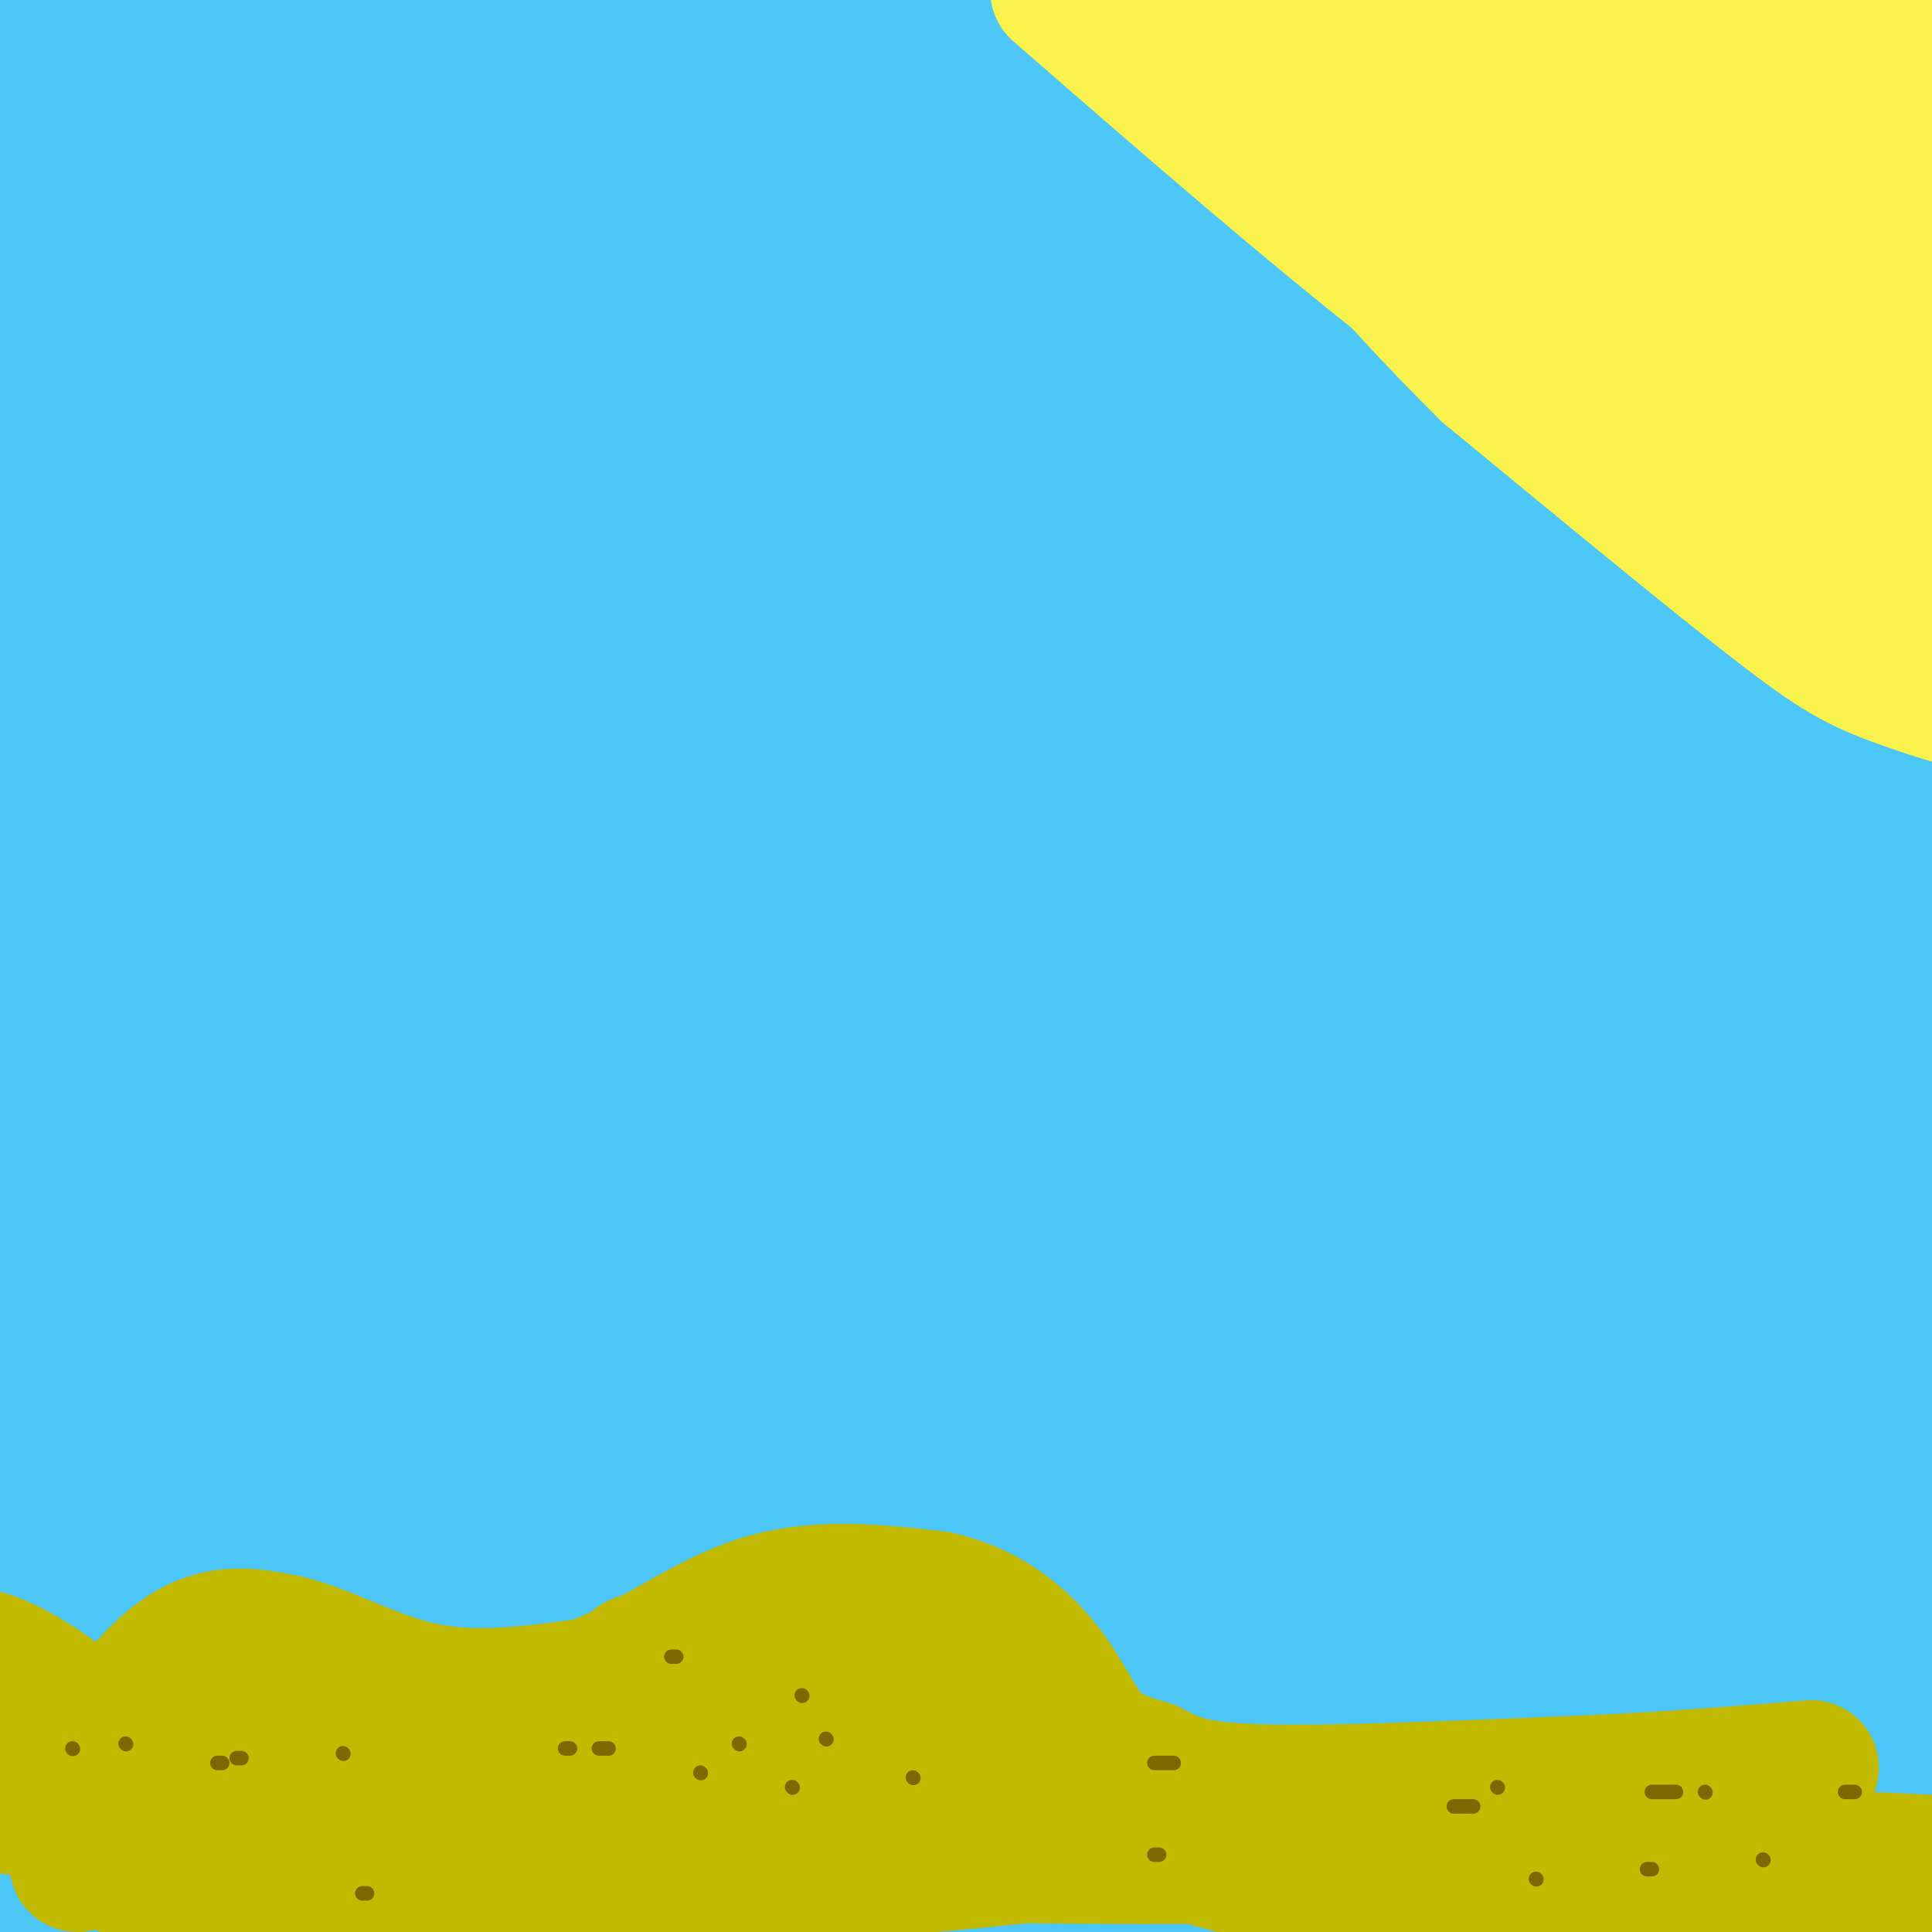 <svg viewBox='0 0 400 400' version='1.1' xmlns='http://www.w3.org/2000/svg' xmlns:xlink='http://www.w3.org/1999/xlink'><rect x="0" y="0" width="400" height="400" fill="#333333" stroke="none"/><g fill='none' stroke='#4DC6F8' stroke-width='28' stroke-linecap='round' stroke-linejoin='round'><path d='M352,115c-10.339,99.575 -20.678,199.149 -29,260c-8.322,60.851 -14.625,82.978 -17,83c-2.375,0.022 -0.820,-22.061 0,-39c0.820,-16.939 0.905,-28.732 13,-87c12.095,-58.268 36.201,-163.010 52,-225c15.799,-61.990 23.292,-81.228 25,-79c1.708,2.228 -2.369,25.922 -12,69c-9.631,43.078 -24.815,105.539 -40,168'/><path d='M344,265c-15.002,65.350 -32.508,144.725 -41,158c-8.492,13.275 -7.970,-39.551 -3,-89c4.970,-49.449 14.389,-95.523 28,-149c13.611,-53.477 31.415,-114.357 40,-141c8.585,-26.643 7.951,-19.049 9,-5c1.049,14.049 3.783,34.552 -5,102c-8.783,67.448 -29.081,181.842 -37,227c-7.919,45.158 -3.460,21.079 1,-3'/><path d='M336,365c5.030,-11.003 17.106,-37.011 31,-96c13.894,-58.989 29.607,-150.961 35,-176c5.393,-25.039 0.465,16.853 -12,98c-12.465,81.147 -32.469,201.548 -41,245c-8.531,43.452 -5.591,9.956 -5,-11c0.591,-20.956 -1.168,-29.372 -3,-33c-1.832,-3.628 -3.739,-2.467 2,-31c5.739,-28.533 19.122,-86.759 28,-127c8.878,-40.241 13.251,-62.497 15,-93c1.749,-30.503 0.875,-69.251 0,-108'/><path d='M386,33c-0.365,-19.584 -1.279,-14.544 0,-9c1.279,5.544 4.751,11.591 -6,63c-10.751,51.409 -35.724,148.179 -51,226c-15.276,77.821 -20.855,136.693 -26,152c-5.145,15.307 -9.857,-12.951 -4,-105c5.857,-92.049 22.281,-247.889 26,-306c3.719,-58.111 -5.268,-18.491 -14,29c-8.732,47.491 -17.209,102.855 -24,138c-6.791,35.145 -11.895,50.073 -17,65'/><path d='M270,286c-4.327,29.536 -6.644,70.877 -11,114c-4.356,43.123 -10.750,88.028 -9,28c1.750,-60.028 11.644,-224.991 19,-300c7.356,-75.009 12.174,-60.065 17,-73c4.826,-12.935 9.662,-53.749 10,-69c0.338,-15.251 -3.821,-4.940 -17,39c-13.179,43.940 -35.380,121.510 -49,215c-13.620,93.490 -18.661,202.899 -18,182c0.661,-20.899 7.022,-172.107 13,-242c5.978,-69.893 11.571,-58.471 18,-75c6.429,-16.529 13.694,-61.008 12,-71c-1.694,-9.992 -12.347,14.504 -23,39'/><path d='M232,73c-8.185,20.812 -17.147,53.341 -27,92c-9.853,38.659 -20.597,83.447 -25,104c-4.403,20.553 -2.466,16.869 -9,64c-6.534,47.131 -21.539,145.076 -23,85c-1.461,-60.076 10.623,-278.174 23,-386c12.377,-107.826 25.048,-105.382 12,-73c-13.048,32.382 -51.817,94.701 -73,139c-21.183,44.299 -24.782,70.579 -31,104c-6.218,33.421 -15.055,73.984 -23,107c-7.945,33.016 -14.997,58.484 -19,58c-4.003,-0.484 -4.957,-26.920 -1,-101c3.957,-74.080 12.823,-195.805 21,-267c8.177,-71.195 15.663,-91.860 12,-78c-3.663,13.860 -18.475,62.246 -26,92c-7.525,29.754 -7.762,40.877 -8,52'/><path d='M35,65c-4.046,53.899 -10.161,162.648 -18,240c-7.839,77.352 -17.402,123.308 -10,49c7.402,-74.308 31.769,-268.879 42,-341c10.231,-72.121 6.326,-21.790 10,-40c3.674,-18.210 14.928,-104.961 8,-16c-6.928,88.961 -32.039,353.633 -42,432c-9.961,78.367 -4.773,-29.572 -2,-103c2.773,-73.428 3.131,-112.346 9,-163c5.869,-50.654 17.248,-113.044 20,-125c2.752,-11.956 -3.124,26.522 -9,65'/><path d='M43,63c-7.515,49.972 -21.801,142.402 -31,221c-9.199,78.598 -13.311,143.362 -17,93c-3.689,-50.362 -6.956,-215.851 -3,-310c3.956,-94.149 15.133,-116.957 22,-131c6.867,-14.043 9.422,-19.320 12,-20c2.578,-0.680 5.179,3.237 -2,118c-7.179,114.763 -24.138,340.373 -31,365c-6.862,24.627 -3.628,-151.728 -1,-239c2.628,-87.272 4.649,-85.460 8,-100c3.351,-14.540 8.032,-45.434 13,-69c4.968,-23.566 10.222,-39.806 13,-44c2.778,-4.194 3.079,3.659 3,27c-0.079,23.341 -0.540,62.171 -1,101'/><path d='M28,75c-2.252,40.144 -7.382,90.004 -11,166c-3.618,75.996 -5.723,178.126 -1,165c4.723,-13.126 16.275,-141.509 26,-217c9.725,-75.491 17.623,-98.089 23,-113c5.377,-14.911 8.232,-22.136 12,-41c3.768,-18.864 8.448,-49.369 9,-16c0.552,33.369 -3.023,130.611 -7,180c-3.977,49.389 -8.355,50.925 -11,79c-2.645,28.075 -3.556,82.691 -4,91c-0.444,8.309 -0.420,-29.688 10,-94c10.420,-64.312 31.236,-154.939 39,-191c7.764,-36.061 2.475,-17.555 7,-30c4.525,-12.445 18.864,-55.841 21,-52c2.136,3.841 -7.932,54.921 -18,106'/><path d='M123,108c-8.280,46.405 -19.978,109.419 -27,187c-7.022,77.581 -9.366,169.729 0,137c9.366,-32.729 30.443,-190.336 44,-270c13.557,-79.664 19.595,-81.385 19,-75c-0.595,6.385 -7.825,20.877 -14,43c-6.175,22.123 -11.297,51.877 -14,76c-2.703,24.123 -2.986,42.616 -8,86c-5.014,43.384 -14.758,111.661 -17,103c-2.242,-8.661 3.018,-94.260 8,-157c4.982,-62.740 9.686,-102.621 11,-126c1.314,-23.379 -0.762,-30.256 -2,-35c-1.238,-4.744 -1.640,-7.355 -7,1c-5.360,8.355 -15.680,27.678 -26,47'/><path d='M90,125c-11.353,32.642 -26.735,90.749 -36,146c-9.265,55.251 -12.414,107.648 -13,105c-0.586,-2.648 1.390,-60.340 7,-115c5.610,-54.660 14.854,-106.287 27,-168c12.146,-61.713 27.194,-133.513 27,-127c-0.194,6.513 -15.629,91.339 -26,166c-10.371,74.661 -15.677,139.157 -21,213c-5.323,73.843 -10.664,157.035 -3,122c7.664,-35.035 28.333,-188.296 42,-278c13.667,-89.704 20.334,-115.852 27,-142'/><path d='M121,47c1.837,-17.843 -7.072,8.548 -12,26c-4.928,17.452 -5.876,25.965 -20,126c-14.124,100.035 -41.425,291.591 -30,267c11.425,-24.591 61.577,-265.328 70,-295c8.423,-29.672 -24.881,151.723 -39,257c-14.119,105.277 -9.051,134.436 -9,126c0.051,-8.436 -4.914,-54.467 -5,-93c-0.086,-38.533 4.708,-69.566 9,-104c4.292,-34.434 8.084,-72.267 13,-101c4.916,-28.733 10.958,-48.367 17,-68'/><path d='M115,188c10.589,-57.078 28.562,-165.773 5,-69c-23.562,96.773 -88.660,399.013 -85,355c3.660,-44.013 76.076,-434.279 103,-570c26.924,-135.721 8.355,-16.896 0,42c-8.355,58.896 -6.496,57.863 -9,70c-2.504,12.137 -9.370,37.446 -12,55c-2.630,17.554 -1.025,27.355 -4,48c-2.975,20.645 -10.532,52.135 -14,72c-3.468,19.865 -2.848,28.104 -2,32c0.848,3.896 1.924,3.448 3,3'/><path d='M100,226c10.960,-44.625 36.859,-157.689 60,-261c23.141,-103.311 43.523,-196.870 42,-124c-1.523,72.870 -24.951,312.169 -29,434c-4.049,121.831 11.281,126.195 18,133c6.719,6.805 4.826,16.051 6,20c1.174,3.949 5.416,2.601 7,6c1.584,3.399 0.509,11.544 5,-9c4.491,-20.544 14.546,-69.775 19,-108c4.454,-38.225 3.307,-65.442 14,-114c10.693,-48.558 33.225,-118.458 43,-153c9.775,-34.542 6.793,-33.726 3,-28c-3.793,5.726 -8.396,16.363 -13,27'/><path d='M275,49c-14.944,50.076 -45.803,161.767 -62,229c-16.197,67.233 -17.733,90.008 -18,111c-0.267,20.992 0.734,40.201 -4,66c-4.734,25.799 -15.203,58.187 2,-26c17.203,-84.187 62.076,-284.949 81,-364c18.924,-79.051 11.898,-36.391 13,-35c1.102,1.391 10.333,-38.486 4,-23c-6.333,15.486 -28.230,86.335 -46,129c-17.770,42.665 -31.413,57.147 -55,84c-23.587,26.853 -57.120,66.076 -39,47c18.120,-19.076 87.891,-96.450 120,-133c32.109,-36.550 26.554,-32.275 21,-28'/><path d='M292,106c15.403,-18.906 43.409,-52.170 57,-68c13.591,-15.830 12.765,-14.226 7,-13c-5.765,1.226 -16.469,2.075 -32,11c-15.531,8.925 -35.890,25.928 -67,45c-31.110,19.072 -72.973,40.214 -93,50c-20.027,9.786 -18.220,8.215 -15,3c3.220,-5.215 7.852,-14.073 12,-21c4.148,-6.927 7.812,-11.922 47,-45c39.188,-33.078 113.901,-94.239 137,-112c23.099,-17.761 -5.417,7.879 -32,28c-26.583,20.121 -51.234,34.725 -74,48c-22.766,13.275 -43.647,25.221 -59,33c-15.353,7.779 -25.176,11.389 -35,15'/><path d='M145,80c13.849,-7.990 65.971,-35.464 98,-54c32.029,-18.536 43.966,-28.135 77,-53c33.034,-24.865 87.165,-64.997 58,-32c-29.165,32.997 -141.627,139.123 -189,184c-47.373,44.877 -29.657,28.506 -22,27c7.657,-1.506 5.255,11.852 59,-20c53.745,-31.852 163.636,-108.913 184,-127c20.364,-18.087 -48.799,22.802 -81,42c-32.201,19.198 -27.439,16.707 -43,34c-15.561,17.293 -51.446,54.369 -70,76c-18.554,21.631 -19.777,27.815 -21,34'/><path d='M195,191c-4.276,10.024 -4.467,18.084 -10,29c-5.533,10.916 -16.408,24.690 6,-1c22.408,-25.690 78.099,-90.842 113,-137c34.901,-46.158 49.012,-73.320 41,-80c-8.012,-6.680 -38.148,7.122 -61,29c-22.852,21.878 -38.422,51.833 -50,73c-11.578,21.167 -19.165,33.545 -29,59c-9.835,25.455 -21.918,63.986 -30,80c-8.082,16.014 -12.163,9.511 -13,13c-0.837,3.489 1.568,16.970 -11,-11c-12.568,-27.970 -40.110,-97.389 -51,-132c-10.890,-34.611 -5.128,-34.412 -13,-54c-7.872,-19.588 -29.378,-58.962 -28,-64c1.378,-5.038 25.640,24.259 41,39c15.360,14.741 21.817,14.926 41,18c19.183,3.074 51.091,9.037 83,15'/><path d='M224,67c30.121,4.843 63.925,9.452 107,22c43.075,12.548 95.421,33.036 51,17c-44.421,-16.036 -185.609,-68.597 -204,-100c-18.391,-31.403 86.014,-41.650 134,-48c47.986,-6.350 39.553,-8.805 37,-9c-2.553,-0.195 0.774,1.871 -19,9c-19.774,7.129 -62.650,19.323 -93,25c-30.350,5.677 -48.175,4.839 -66,4'/><path d='M171,-13c-39.268,-2.602 -104.439,-11.106 -39,0c65.439,11.106 261.488,41.822 293,49c31.512,7.178 -101.512,-9.182 -184,-23c-82.488,-13.818 -114.440,-25.096 -107,-25c7.440,0.096 54.272,11.564 79,17c24.728,5.436 27.351,4.839 53,5c25.649,0.161 74.325,1.081 123,2'/><path d='M389,12c28.731,0.053 39.060,-0.816 15,0c-24.060,0.816 -82.508,3.317 -127,5c-44.492,1.683 -75.028,2.549 -100,0c-24.972,-2.549 -44.380,-8.514 -37,-4c7.380,4.514 41.547,19.508 112,27c70.453,7.492 177.192,7.484 180,11c2.808,3.516 -98.314,10.558 -143,13c-44.686,2.442 -32.937,0.283 -37,0c-4.063,-0.283 -23.940,1.308 -51,-2c-27.060,-3.308 -61.303,-11.517 -72,-14c-10.697,-2.483 2.151,0.758 15,4'/><path d='M144,52c35.899,4.383 118.147,13.342 190,17c71.853,3.658 133.312,2.015 80,0c-53.312,-2.015 -221.393,-4.404 -300,-9c-78.607,-4.596 -67.738,-11.400 -59,-9c8.738,2.400 15.345,14.005 32,25c16.655,10.995 43.359,21.379 67,28c23.641,6.621 44.219,9.478 61,12c16.781,2.522 29.765,4.708 56,6c26.235,1.292 65.720,1.689 87,1c21.280,-0.689 24.353,-2.463 -10,-9c-34.353,-6.537 -106.134,-17.837 -153,-28c-46.866,-10.163 -68.819,-19.189 -90,-28c-21.181,-8.811 -41.591,-17.405 -62,-26'/><path d='M43,32c-6.002,-1.443 9.993,7.949 38,21c28.007,13.051 68.026,29.762 90,38c21.974,8.238 25.903,8.004 49,13c23.097,4.996 65.361,15.221 88,13c22.639,-2.221 25.652,-16.889 27,-26c1.348,-9.111 1.030,-12.665 -50,-28c-51.030,-15.335 -152.773,-42.453 -190,-52c-37.227,-9.547 -9.940,-1.524 0,4c9.940,5.524 2.532,8.550 42,39c39.468,30.450 125.810,88.325 168,120c42.190,31.675 40.226,37.150 35,36c-5.226,-1.150 -13.715,-8.925 -25,-21c-11.285,-12.075 -25.367,-28.450 -37,-44c-11.633,-15.550 -20.816,-30.275 -30,-45'/><path d='M248,100c-11.877,-20.082 -26.568,-47.788 -32,-64c-5.432,-16.212 -1.605,-20.931 18,23c19.605,43.931 54.987,136.511 71,184c16.013,47.489 12.658,49.885 11,17c-1.658,-32.885 -1.620,-101.052 -3,-125c-1.380,-23.948 -4.179,-3.678 -6,1c-1.821,4.678 -2.663,-6.235 -19,22c-16.337,28.235 -48.168,95.617 -80,163'/><path d='M208,321c-3.333,-0.556 28.333,-83.444 47,-129c18.667,-45.556 24.333,-53.778 30,-62'/><path d='M246,96c-39.783,117.756 -79.566,235.512 -103,314c-23.434,78.488 -30.520,117.706 -8,48c22.520,-69.706 74.646,-248.338 102,-331c27.354,-82.662 29.935,-69.354 22,-40c-7.935,29.354 -26.385,74.755 -53,147c-26.615,72.245 -61.396,171.335 -75,189c-13.604,17.665 -6.030,-46.096 3,-99c9.030,-52.904 19.515,-94.952 30,-137'/><path d='M164,187c11.034,-59.115 23.618,-138.403 11,-75c-12.618,63.403 -50.438,269.496 -61,313c-10.562,43.504 6.133,-75.582 13,-130c6.867,-54.418 3.906,-44.167 13,-80c9.094,-35.833 30.243,-117.748 28,-99c-2.243,18.748 -27.880,138.159 -40,203c-12.120,64.841 -10.725,75.111 -11,98c-0.275,22.889 -2.222,58.397 -3,72c-0.778,13.603 -0.389,5.302 0,-3'/><path d='M114,486c19.095,-45.025 66.833,-156.088 90,-208c23.167,-51.912 21.762,-44.674 28,-58c6.238,-13.326 20.117,-47.218 32,-50c11.883,-2.782 21.768,25.546 29,62c7.232,36.454 11.811,81.035 14,128c2.189,46.965 1.987,96.313 15,70c13.013,-26.313 39.240,-128.287 52,-171c12.760,-42.713 12.052,-26.163 15,-31c2.948,-4.837 9.553,-31.059 5,-30c-4.553,1.059 -20.264,29.401 -31,60c-10.736,30.599 -16.496,63.457 -28,95c-11.504,31.543 -28.752,61.772 -46,92'/><path d='M289,445c-9.443,-3.427 -10.050,-57.995 -4,-102c6.050,-44.005 18.756,-77.445 24,-117c5.244,-39.555 3.026,-85.223 12,-37c8.974,48.223 29.142,190.338 38,250c8.858,59.662 6.407,36.872 8,28c1.593,-8.872 7.230,-3.825 9,2c1.770,5.825 -0.327,12.429 10,-6c10.327,-18.429 33.079,-61.891 46,-107c12.921,-45.109 16.012,-91.865 22,-126c5.988,-34.135 14.872,-55.648 18,-67c3.128,-11.352 0.501,-12.542 -2,-13c-2.501,-0.458 -4.877,-0.185 -8,0c-3.123,0.185 -6.995,0.280 -19,13c-12.005,12.720 -32.144,38.063 -45,58c-12.856,19.937 -18.428,34.469 -24,49'/><path d='M374,270c-12.629,30.257 -32.201,81.401 -41,106c-8.799,24.599 -6.826,22.653 1,30c7.826,7.347 21.503,23.987 28,27c6.497,3.013 5.812,-7.599 8,-5c2.188,2.599 7.249,18.410 14,-29c6.751,-47.410 15.194,-158.042 19,-217c3.806,-58.958 2.976,-66.243 2,-69c-0.976,-2.757 -2.097,-0.986 -6,10c-3.903,10.986 -10.589,31.189 -13,62c-2.411,30.811 -0.546,72.232 1,97c1.546,24.768 2.773,32.884 4,41'/><path d='M391,323c7.608,36.655 24.626,107.792 11,94c-13.626,-13.792 -57.898,-112.515 -79,-171c-21.102,-58.485 -19.033,-76.734 -20,-86c-0.967,-9.266 -4.969,-9.551 -7,-10c-2.031,-0.449 -2.092,-1.063 -4,0c-1.908,1.063 -5.664,3.802 -7,5c-1.336,1.198 -0.253,0.854 -9,16c-8.747,15.146 -27.324,45.781 -37,78c-9.676,32.219 -10.451,66.020 -11,84c-0.549,17.980 -0.871,20.137 0,24c0.871,3.863 2.936,9.431 5,15'/><path d='M233,372c10.244,-7.533 33.356,-33.867 42,-54c8.644,-20.133 2.822,-34.067 -3,-48'/><path d='M204,380c1.362,1.538 2.723,3.076 16,5c13.277,1.924 38.469,4.233 58,5c19.531,0.767 33.402,-0.009 40,-2c6.598,-1.991 5.925,-5.197 6,-8c0.075,-2.803 0.899,-5.201 -14,-4c-14.899,1.201 -45.519,6.002 -75,13c-29.481,6.998 -57.822,16.192 -56,19c1.822,2.808 33.806,-0.769 54,-6c20.194,-5.231 28.597,-12.115 37,-19'/><path d='M270,383c30.215,-26.700 87.254,-83.951 110,-108c22.746,-24.049 11.201,-14.898 10,-14c-1.201,0.898 7.943,-6.458 12,-20c4.057,-13.542 3.029,-33.271 2,-53'/><path d='M345,69c2.221,7.032 4.442,14.065 6,33c1.558,18.935 2.454,49.773 3,71c0.546,21.227 0.744,32.842 -1,46c-1.744,13.158 -5.430,27.860 -6,39c-0.570,11.140 1.974,18.720 1,44c-0.974,25.280 -5.467,68.261 -7,35c-1.533,-33.261 -0.105,-142.762 3,-200c3.105,-57.238 7.887,-62.211 13,-75c5.113,-12.789 10.556,-33.395 16,-54'/></g>
<g fill='none' stroke='#F9F24D' stroke-width='28' stroke-linecap='round' stroke-linejoin='round'><path d='M276,17c0.111,1.378 0.222,2.756 0,4c-0.222,1.244 -0.778,2.356 14,13c14.778,10.644 44.889,30.822 75,51'/><path d='M365,85c16.500,11.667 20.250,15.333 24,19'/><path d='M397,21c-3.267,1.111 -6.533,2.222 -8,14c-1.467,11.778 -1.133,34.222 -1,36c0.133,1.778 0.067,-17.111 0,-36'/><path d='M388,35c0.162,-9.375 0.566,-14.812 -1,-17c-1.566,-2.188 -5.102,-1.129 -9,1c-3.898,2.129 -8.156,5.326 -10,9c-1.844,3.674 -1.273,7.824 0,11c1.273,3.176 3.248,5.377 9,13c5.752,7.623 15.279,20.668 22,28c6.721,7.332 10.634,8.952 12,9c1.366,0.048 0.183,-1.476 -1,-3'/><path d='M410,86c-7.630,-6.771 -26.205,-22.198 -36,-30c-9.795,-7.802 -10.810,-7.980 -21,-12c-10.190,-4.020 -29.557,-11.884 -40,-15c-10.443,-3.116 -11.964,-1.485 -8,2c3.964,3.485 13.413,8.823 26,12c12.587,3.177 28.310,4.193 33,4c4.690,-0.193 -1.655,-1.597 -8,-3'/><path d='M356,44c-23.733,-7.578 -79.067,-25.022 -80,-32c-0.933,-6.978 52.533,-3.489 106,0'/><path d='M382,12c6.298,-0.071 -30.958,-0.250 -45,1c-14.042,1.250 -4.869,3.929 1,7c5.869,3.071 8.435,6.536 11,10'/><path d='M349,30c9.417,10.583 27.458,32.042 37,41c9.542,8.958 10.583,5.417 11,-2c0.417,-7.417 0.208,-18.708 0,-30'/><path d='M397,39c-2.223,-14.708 -7.781,-36.478 -9,-44c-1.219,-7.522 1.903,-0.794 3,9c1.097,9.794 0.171,22.656 -2,38c-2.171,15.344 -5.585,33.172 -9,51'/><path d='M380,93c-0.600,9.044 2.400,6.156 0,3c-2.400,-3.156 -10.200,-6.578 -18,-10'/><path d='M219,-2c26.417,23.000 52.833,46.000 76,64c23.167,18.000 43.083,31.000 63,44'/><path d='M358,106c22.825,15.206 48.386,31.220 54,37c5.614,5.780 -8.719,1.325 -18,-2c-9.281,-3.325 -13.509,-5.522 -27,-16c-13.491,-10.478 -36.246,-29.239 -59,-48'/><path d='M308,77c-20.984,-20.619 -43.944,-48.166 -53,-61c-9.056,-12.834 -4.207,-10.955 -3,-12c1.207,-1.045 -1.226,-5.013 7,1c8.226,6.013 27.113,22.006 46,38'/><path d='M305,43c16.107,14.214 33.375,30.750 51,47c17.625,16.250 35.607,32.214 29,19c-6.607,-13.214 -37.804,-55.607 -69,-98'/><path d='M316,11c-17.500,-22.012 -26.750,-28.042 -4,-3c22.750,25.042 77.500,81.155 91,95c13.500,13.845 -14.250,-14.577 -42,-43'/><path d='M361,60c-14.167,-16.000 -28.583,-34.500 -43,-53'/></g>
<g fill='none' stroke='#C1BA01' stroke-width='28' stroke-linecap='round' stroke-linejoin='round'><path d='M11,375c9.000,-13.083 18.000,-26.167 26,-32c8.000,-5.833 15.000,-4.417 22,-3'/><path d='M59,340c8.356,1.800 18.244,7.800 29,10c10.756,2.200 22.378,0.600 34,-1'/><path d='M122,349c11.422,-3.889 22.978,-13.111 35,-17c12.022,-3.889 24.511,-2.444 37,-1'/><path d='M194,331c10.250,2.190 17.375,8.167 22,14c4.625,5.833 6.750,11.524 10,15c3.250,3.476 7.625,4.738 12,6'/><path d='M238,366c3.405,1.750 5.917,3.125 11,4c5.083,0.875 12.738,1.250 27,1c14.262,-0.250 35.131,-1.125 56,-2'/><path d='M332,369c16.500,-0.833 29.750,-1.917 43,-3'/><path d='M16,386c3.133,-2.000 6.267,-4.000 35,-4c28.733,0.000 83.067,2.000 96,2c12.933,-0.000 -15.533,-2.000 -44,-4'/><path d='M103,380c-14.143,-2.447 -27.500,-6.565 -49,-9c-21.500,-2.435 -51.144,-3.189 -50,0c1.144,3.189 33.077,10.320 58,15c24.923,4.680 42.835,6.909 61,8c18.165,1.091 36.582,1.046 55,1'/><path d='M178,395c-33.794,-4.691 -145.780,-16.917 -184,-22c-38.220,-5.083 -2.675,-3.022 26,4c28.675,7.022 50.478,19.006 66,25c15.522,5.994 24.761,5.997 34,6'/><path d='M120,408c10.873,2.493 21.054,5.727 5,0c-16.054,-5.727 -58.343,-20.413 -77,-30c-18.657,-9.587 -13.681,-14.075 -22,-18c-8.319,-3.925 -29.932,-7.288 -24,-6c5.932,1.288 39.409,7.225 72,11c32.591,3.775 64.295,5.387 96,7'/><path d='M170,372c22.148,1.634 29.518,2.220 19,0c-10.518,-2.220 -38.922,-7.244 -59,-9c-20.078,-1.756 -31.829,-0.242 -28,0c3.829,0.242 23.237,-0.788 47,2c23.763,2.788 51.882,9.394 80,16'/><path d='M229,381c28.350,3.748 59.226,5.118 49,3c-10.226,-2.118 -61.556,-7.722 -96,-16c-34.444,-8.278 -52.004,-19.229 -51,-23c1.004,-3.771 20.573,-0.363 36,3c15.427,3.363 26.714,6.682 38,10'/><path d='M205,358c33.152,9.569 97.030,28.493 129,36c31.970,7.507 32.030,3.598 14,1c-18.030,-2.598 -54.152,-3.885 -75,-6c-20.848,-2.115 -26.424,-5.057 -32,-8'/><path d='M241,381c33.750,-0.226 134.125,3.208 167,5c32.875,1.792 -1.750,1.940 -35,0c-33.250,-1.940 -65.125,-5.970 -97,-10'/><path d='M276,376c7.201,-1.780 73.703,-1.230 91,0c17.297,1.230 -14.612,3.139 -41,4c-26.388,0.861 -47.254,0.675 -72,-2c-24.746,-2.675 -53.373,-7.837 -82,-13'/><path d='M172,365c-19.486,-2.938 -27.202,-3.784 -25,0c2.202,3.784 14.322,12.196 20,16c5.678,3.804 4.914,2.999 22,3c17.086,0.001 52.023,0.808 77,0c24.977,-0.808 39.993,-3.231 29,-5c-10.993,-1.769 -47.997,-2.885 -85,-4'/><path d='M210,375c-46.992,-2.161 -121.973,-5.562 -157,-8c-35.027,-2.438 -30.100,-3.911 -34,-9c-3.900,-5.089 -16.627,-13.793 -23,-15c-6.373,-1.207 -6.392,5.084 -1,11c5.392,5.916 16.196,11.458 27,17'/><path d='M22,371c19.267,7.133 53.933,16.467 97,18c43.067,1.533 94.533,-4.733 146,-11'/><path d='M16,380c3.250,3.417 6.500,6.833 17,9c10.500,2.167 28.250,3.083 46,4'/></g>
<g fill='none' stroke='#7E6601' stroke-width='3' stroke-linecap='round' stroke-linejoin='round'><path d='M49,364c0.000,0.000 1.000,0.000 1,0'/><path d='M145,367c0.000,0.000 0.100,0.100 0.1,0.1'/><path d='M171,360c0.000,0.000 0.100,0.100 0.1,0.1'/><path d='M153,361c0.000,0.000 0.100,0.100 0.1,0.1'/><path d='M71,363c0.000,0.000 0.100,0.100 0.1,0.1'/><path d='M26,361c0.000,0.000 0.100,0.100 0.1,0.1'/><path d='M15,362c0.000,0.000 0.100,0.100 0.1,0.1'/><path d='M45,365c0.000,0.000 1.000,0.000 1,0'/><path d='M124,362c0.000,0.000 2.000,0.000 2,0'/><path d='M189,368c0.000,0.000 0.100,0.100 0.1,0.1'/><path d='M239,365c0.000,0.000 4.000,0.000 4,0'/><path d='M310,370c0.000,0.000 0.100,0.100 0.1,0.1'/><path d='M353,371c0.000,0.000 0.100,0.100 0.1,0.1'/><path d='M384,371c0.000,0.000 -2.000,0.000 -2,0'/><path d='M347,371c0.000,0.000 -5.000,0.000 -5,0'/><path d='M305,374c0.000,0.000 -4.000,0.000 -4,0'/><path d='M240,384c0.000,0.000 -1.000,0.000 -1,0'/><path d='M164,370c0.000,0.000 0.100,0.100 0.1,0.1'/><path d='M166,351c0.000,0.000 0.100,0.100 0.1,0.1'/><path d='M118,362c0.000,0.000 -1.000,0.000 -1,0'/><path d='M76,392c0.000,0.000 -1.000,0.000 -1,0'/><path d='M318,389c0.000,0.000 0.100,0.100 0.1,0.1'/><path d='M365,385c0.000,0.000 0.100,0.100 0.1,0.1'/><path d='M342,387c0.000,0.000 -1.000,0.000 -1,0'/><path d='M139,343c0.000,0.000 1.000,0.000 1,0'/></g>
</svg>